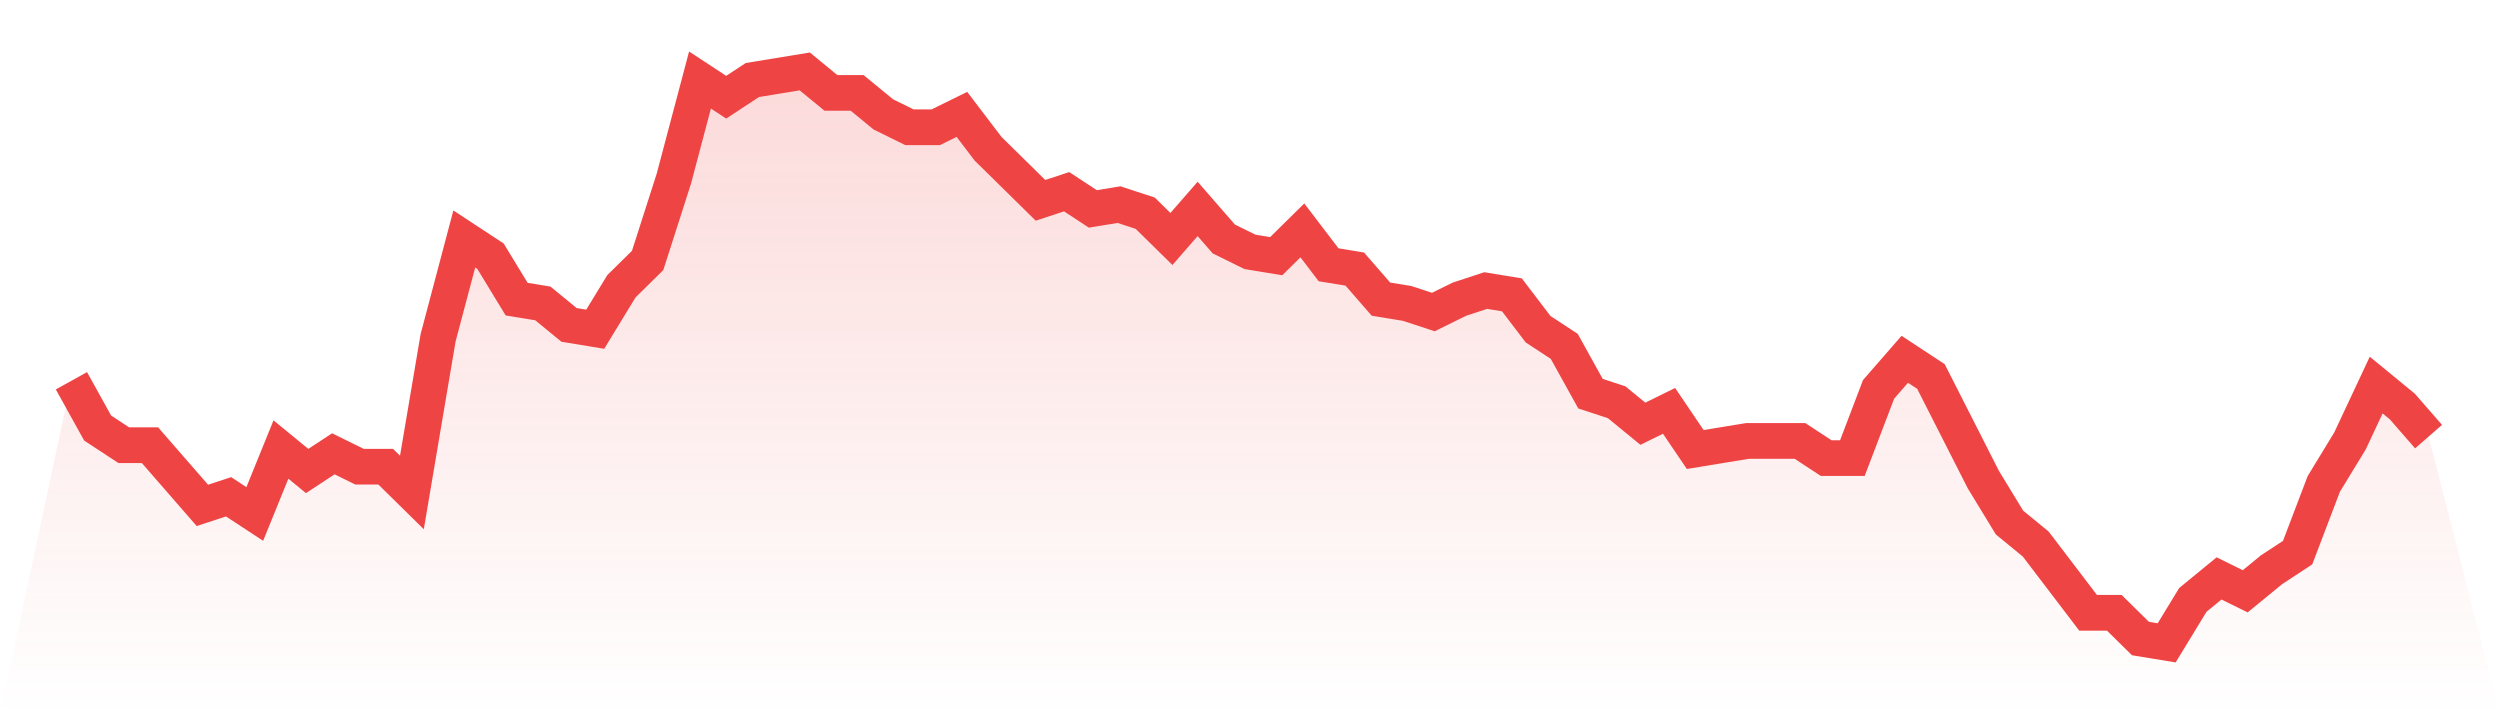 <svg viewBox="0 0 140 40" xmlns="http://www.w3.org/2000/svg">
<defs>
<linearGradient id="gradient" x1="0" x2="0" y1="0" y2="1">
<stop offset="0%" stop-color="#ef4444" stop-opacity="0.2"/>
<stop offset="100%" stop-color="#ef4444" stop-opacity="0"/>
</linearGradient>
</defs>
<path d="M4,21.323 L4,21.323 L5.467,23.97 L6.933,24.932 L8.4,24.932 L9.867,26.617 L11.333,28.301 L12.8,27.82 L14.267,28.782 L15.733,25.173 L17.2,26.376 L18.667,25.414 L20.133,26.135 L21.6,26.135 L23.067,27.579 L24.533,18.917 L26,13.383 L27.467,14.346 L28.933,16.752 L30.4,16.992 L31.867,18.195 L33.333,18.436 L34.8,16.03 L36.267,14.586 L37.733,10.015 L39.2,4.481 L40.667,5.444 L42.133,4.481 L43.6,4.241 L45.067,4 L46.533,5.203 L48,5.203 L49.467,6.406 L50.933,7.128 L52.4,7.128 L53.867,6.406 L55.333,8.331 L56.8,9.774 L58.267,11.218 L59.733,10.737 L61.2,11.699 L62.667,11.459 L64.133,11.94 L65.6,13.383 L67.067,11.699 L68.533,13.383 L70,14.105 L71.467,14.346 L72.933,12.902 L74.4,14.827 L75.867,15.068 L77.333,16.752 L78.8,16.992 L80.267,17.474 L81.733,16.752 L83.2,16.271 L84.667,16.511 L86.133,18.436 L87.6,19.398 L89.067,22.045 L90.533,22.526 L92,23.729 L93.467,23.008 L94.933,25.173 L96.4,24.932 L97.867,24.692 L99.333,24.692 L100.8,24.692 L102.267,25.654 L103.733,25.654 L105.2,21.805 L106.667,20.12 L108.133,21.083 L109.6,23.97 L111.067,26.857 L112.533,29.263 L114,30.466 L115.467,32.391 L116.933,34.316 L118.4,34.316 L119.867,35.759 L121.333,36 L122.8,33.594 L124.267,32.391 L125.733,33.113 L127.2,31.91 L128.667,30.947 L130.133,27.098 L131.6,24.692 L133.067,21.564 L134.533,22.767 L136,24.451 L140,40 L0,40 z" fill="url(#gradient)"/>
<path d="M4,21.323 L4,21.323 L5.467,23.97 L6.933,24.932 L8.4,24.932 L9.867,26.617 L11.333,28.301 L12.8,27.82 L14.267,28.782 L15.733,25.173 L17.2,26.376 L18.667,25.414 L20.133,26.135 L21.6,26.135 L23.067,27.579 L24.533,18.917 L26,13.383 L27.467,14.346 L28.933,16.752 L30.4,16.992 L31.867,18.195 L33.333,18.436 L34.8,16.03 L36.267,14.586 L37.733,10.015 L39.2,4.481 L40.667,5.444 L42.133,4.481 L43.6,4.241 L45.067,4 L46.533,5.203 L48,5.203 L49.467,6.406 L50.933,7.128 L52.4,7.128 L53.867,6.406 L55.333,8.331 L56.8,9.774 L58.267,11.218 L59.733,10.737 L61.2,11.699 L62.667,11.459 L64.133,11.94 L65.6,13.383 L67.067,11.699 L68.533,13.383 L70,14.105 L71.467,14.346 L72.933,12.902 L74.4,14.827 L75.867,15.068 L77.333,16.752 L78.8,16.992 L80.267,17.474 L81.733,16.752 L83.2,16.271 L84.667,16.511 L86.133,18.436 L87.6,19.398 L89.067,22.045 L90.533,22.526 L92,23.729 L93.467,23.008 L94.933,25.173 L96.4,24.932 L97.867,24.692 L99.333,24.692 L100.8,24.692 L102.267,25.654 L103.733,25.654 L105.2,21.805 L106.667,20.12 L108.133,21.083 L109.6,23.97 L111.067,26.857 L112.533,29.263 L114,30.466 L115.467,32.391 L116.933,34.316 L118.4,34.316 L119.867,35.759 L121.333,36 L122.8,33.594 L124.267,32.391 L125.733,33.113 L127.2,31.91 L128.667,30.947 L130.133,27.098 L131.6,24.692 L133.067,21.564 L134.533,22.767 L136,24.451" fill="none" stroke="#ef4444" stroke-width="2"/>
</svg>